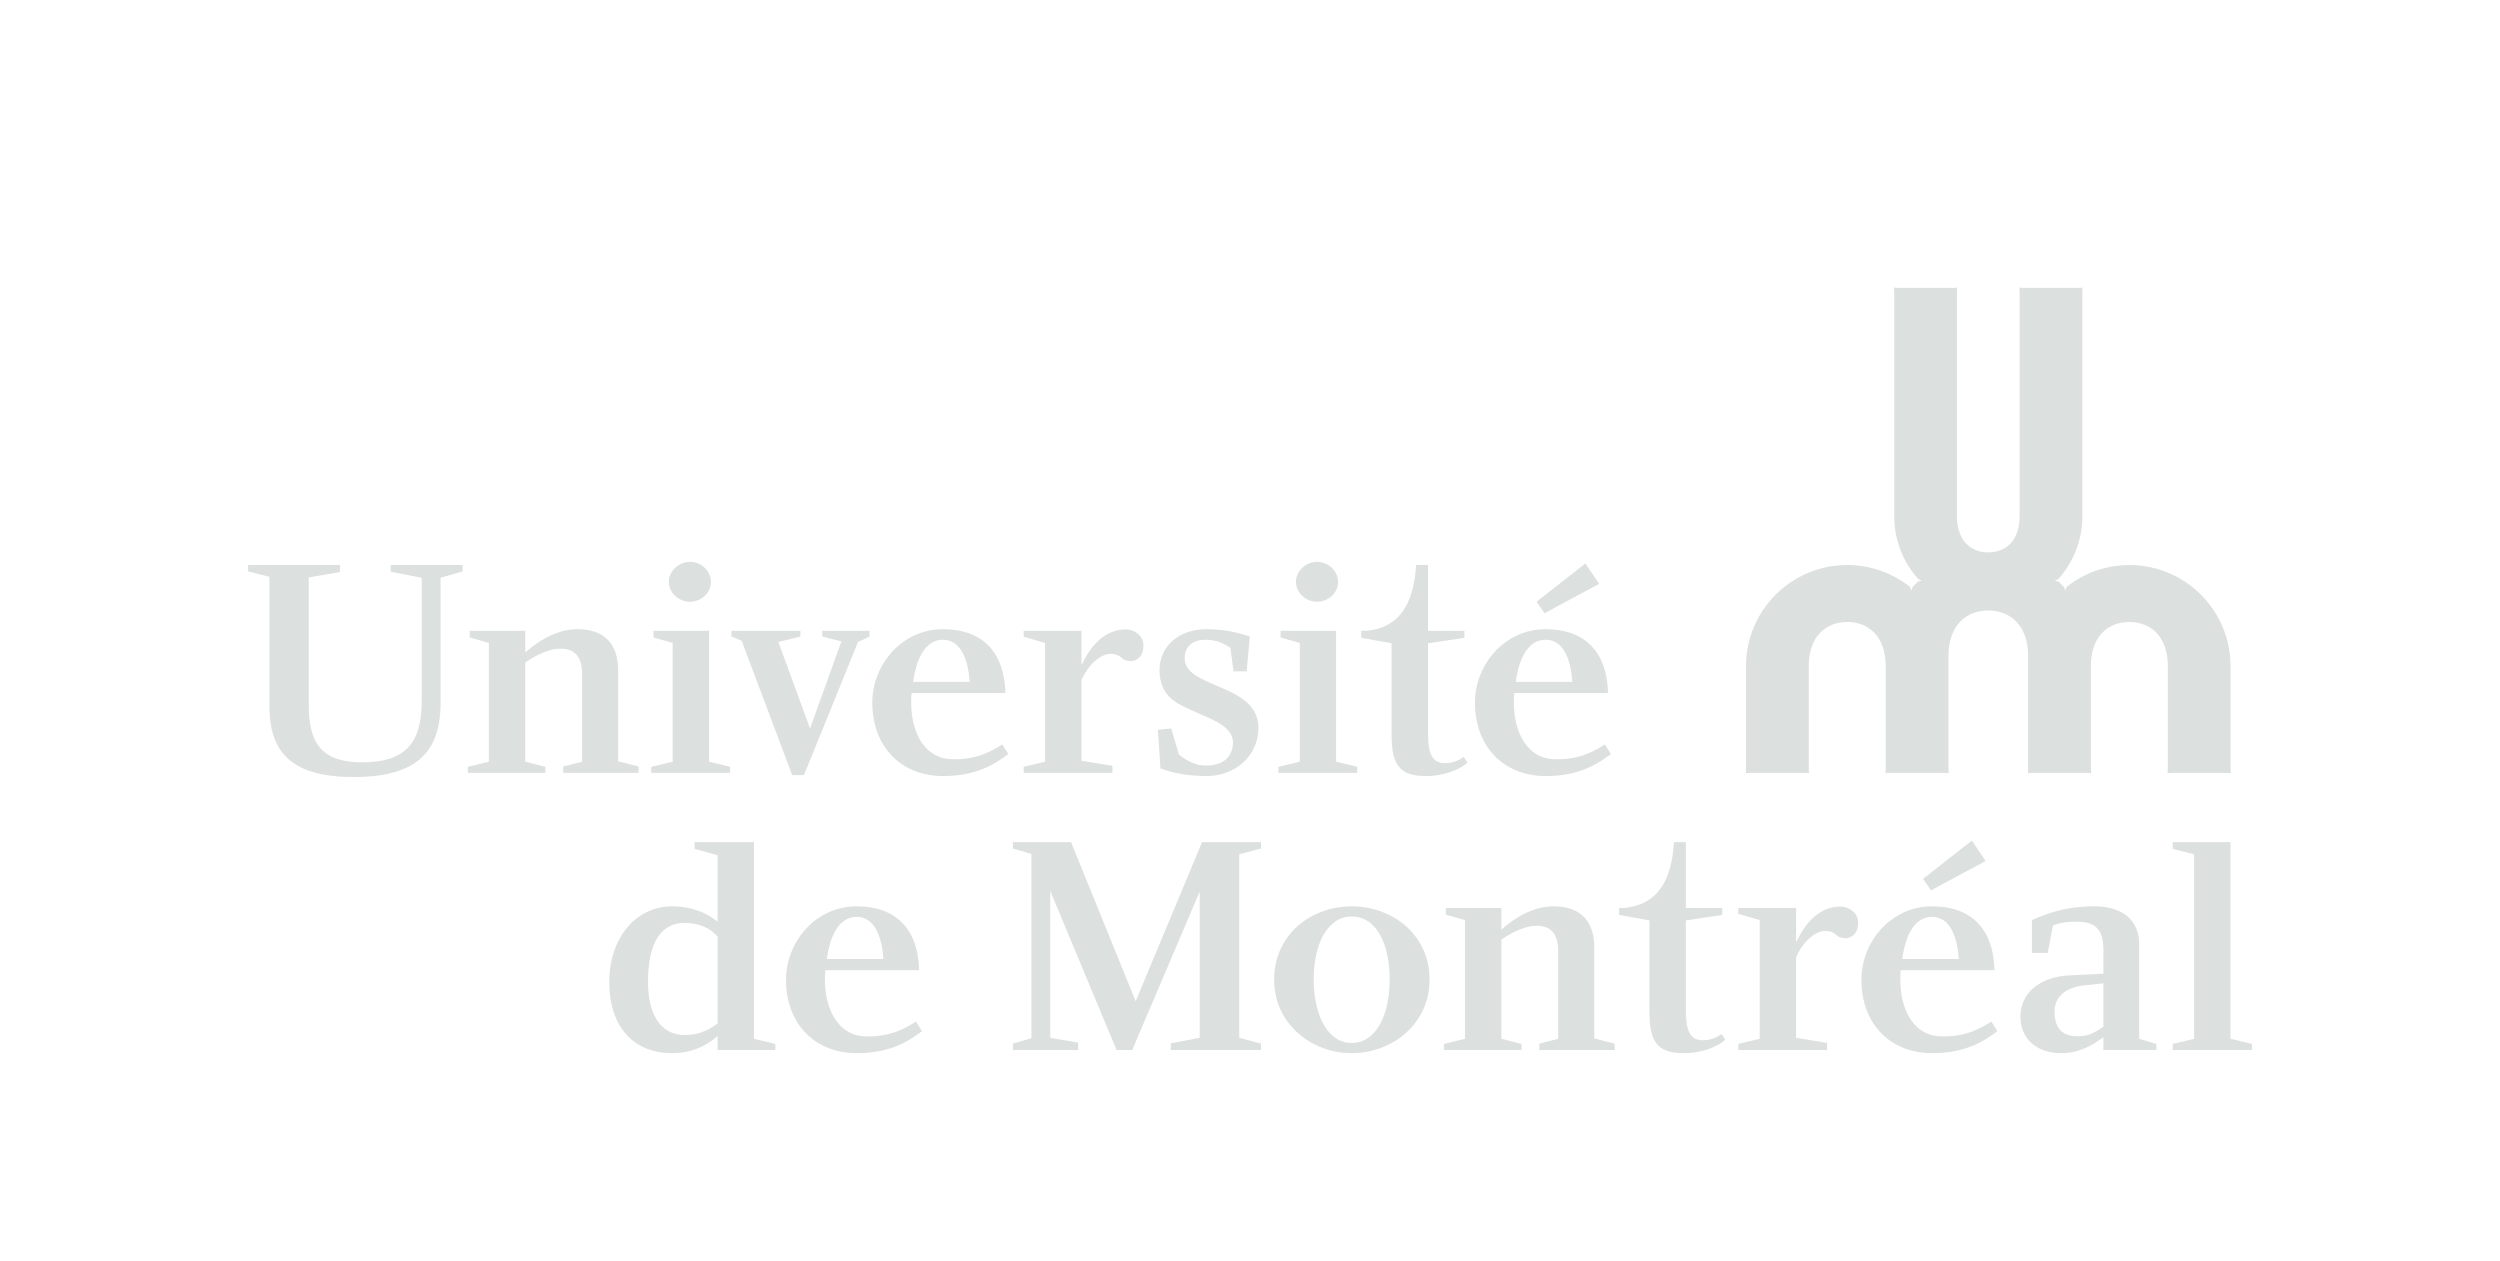 <?xml version="1.0" encoding="utf-8"?>
<!-- Generator: Adobe Illustrator 16.0.4, SVG Export Plug-In . SVG Version: 6.00 Build 0)  -->
<!DOCTYPE svg PUBLIC "-//W3C//DTD SVG 1.1//EN" "http://www.w3.org/Graphics/SVG/1.1/DTD/svg11.dtd">
<svg version="1.1" id="Layer_1" xmlns="http://www.w3.org/2000/svg" xmlns:xlink="http://www.w3.org/1999/xlink" x="0px" y="0px"
	 width="250px" height="126.104px" viewBox="0 0 250 126.104" enable-background="new 0 0 250 126.104" xml:space="preserve">
<g>
	<g>
		<path fill="#DCE0DF" d="M194.845,65.631v11.256l0.026,0.426l-0.431-0.027h-5.462l-0.431,0.027l0.025-0.426V66.621
			c0-2.994-1.723-4.424-3.849-4.424c-2.124,0-3.848,1.43-3.848,4.424v10.266l0.026,0.426l-0.431-0.027h-5.462l-0.431,0.027
			l0.025-0.426V66.621c0-5.588,4.53-10.119,10.119-10.119c2.379,0,4.561,0.824,6.288,2.197l0.123,0.373l0.121-0.363
			c0.177-0.191,0.359-0.377,0.55-0.555l0.372-0.082l-0.343-0.16c-1.493-1.664-2.407-3.857-2.407-6.27V29.188l-0.026-0.426
			l0.432,0.025h5.461l0.432-0.025l-0.027,0.426v22.455c0,2.436,1.403,3.598,3.132,3.598c1.729,0,3.131-1.162,3.131-3.598V29.188
			l-0.025-0.426l0.431,0.025h5.461l0.432-0.025l-0.026,0.426v22.455c0,2.412-0.914,4.605-2.407,6.27l-0.344,0.16l0.372,0.082
			c0.19,0.178,0.374,0.363,0.552,0.555l0.121,0.363l0.121-0.373c1.729-1.373,3.911-2.197,6.288-2.197
			c5.589,0,10.12,4.531,10.12,10.119v10.266l0.026,0.426l-0.432-0.027h-5.461l-0.431,0.027l0.025-0.426V66.621
			c0-2.994-1.724-4.424-3.849-4.424s-3.848,1.43-3.848,4.424v10.266l0.026,0.426l-0.432-0.027h-5.461l-0.431,0.027l0.025-0.426
			V65.631c0-3.102-1.784-4.582-3.986-4.582S194.845,62.529,194.845,65.631"/>
		<path fill="#DCE0DF" d="M71.762,102.326c-0.802,0.627-1.788,1.172-3.289,1.172c-1.979,0-3.671-1.436-3.671-5.332
			c0-4.014,1.384-5.873,3.64-5.873c1.521,0,2.59,0.541,3.32,1.361V102.326L71.762,102.326z M71.762,104.998h5.778v-0.605l-2.14-0.51
			V84.215h-5.937v0.674l2.298,0.641v6.639c-1.016-0.842-2.535-1.535-4.565-1.535c-3.607,0-6.268,3.162-6.268,7.566
			c0,4.504,2.437,7.119,6.299,7.119c1.88,0,3.447-0.727,4.534-1.723V104.998"/>
		<polyline fill="#DCE0DF" points="126.1,84.215 126.1,84.854 123.929,85.428 123.929,103.785 126.1,104.359 126.1,104.998 
			117.076,104.998 117.076,104.328 119.969,103.785 119.969,89.162 113.224,104.998 111.659,104.998 105.029,89.1 105.029,103.785 
			107.82,104.264 107.82,104.998 101.292,104.998 101.292,104.359 103.144,103.816 103.144,85.396 101.292,84.854 101.292,84.215 
			107.108,84.215 113.566,100.123 120.204,84.215 126.1,84.215 		"/>
		<path fill="#DCE0DF" d="M135.169,91.652c2.49,0,3.8,2.779,3.8,6.289c0,3.48-1.31,6.354-3.8,6.354
			c-2.458,0-3.799-2.873-3.799-6.354C131.37,94.463,132.711,91.652,135.169,91.652L135.169,91.652z M135.169,90.633
			c-4.086,0-7.758,2.842-7.758,7.342c0,4.373,3.704,7.342,7.758,7.342c4.087,0,7.79-2.969,7.79-7.342
			C142.959,93.475,139.256,90.633,135.169,90.633"/>
		<path fill="#DCE0DF" d="M210.342,102.668c-0.733,0.479-1.372,0.957-2.521,0.957c-1.852,0.033-2.363-1.117-2.363-2.459
			c0-1.371,0.927-2.297,2.618-2.584l2.267-0.256V102.668L210.342,102.668z M210.342,94.973v2.395l-3.225,0.16
			c-3.129,0.096-5.076,1.787-5.076,4.119c0,2.361,1.756,3.67,4.087,3.67c1.916,0,3.289-0.924,4.214-1.596v1.277h5.292v-0.605
			l-1.716-0.512v-9.514c0-2.074-1.373-3.734-4.47-3.734c-3.16,0-5.14,0.893-6.257,1.373v3.287h1.58l0.522-2.734
			c0.362-0.152,1.343-0.492,2.909-0.361C210.085,92.352,210.31,93.666,210.342,94.973"/>
		<polyline fill="#DCE0DF" points="225.192,104.393 225.192,104.998 217.275,104.998 217.275,104.393 219.414,103.881 
			219.414,85.43 217.275,84.889 217.275,84.215 223.053,84.215 223.053,103.881 225.192,104.393 		"/>
		<path fill="#DCE0DF" d="M42.17,57.779l-3.097-0.607v-0.67h7.186v0.639l-2.203,0.639v12.57c0,5.229-2.851,7.352-8.694,7.352
			c-5.986,0-8.414-2.291-8.414-7.023V57.684l-2.14-0.543v-0.639h9.195v0.701l-3.129,0.543v12.74c0,3.854,1.312,5.748,5.331,5.748
			c4.359,0,5.965-1.965,5.965-6.098V57.779"/>
		<path fill="#DCE0DF" d="M54.538,76.68v0.605h-7.757V76.68l2.105-0.51V64.293l-1.914-0.545V63.08h5.555v2.17
			c0.638-0.543,2.649-2.33,5.235-2.33c2.682,0,4.055,1.5,4.055,4.119v9.098l2.044,0.512v0.637h-7.535v-0.637l1.883-0.479v-8.717
			c0-1.373-0.414-2.586-2.138-2.586c-1.533,0-3.098,1.086-3.544,1.373v9.93L54.538,76.68"/>
		<polyline fill="#DCE0DF" points="70.905,76.17 73.013,76.68 73.013,77.285 65.127,77.285 65.127,76.68 67.266,76.17 
			67.266,64.293 65.352,63.75 65.352,63.082 70.905,63.082 70.905,76.17 		"/>
		<path fill="#DCE0DF" d="M71.098,58.193c0,1.086-0.958,1.98-2.107,1.98c-1.118,0-2.107-0.895-2.107-1.98
			c0-1.084,0.989-2.01,2.107-2.01C70.14,56.184,71.098,57.109,71.098,58.193"/>
		<polyline fill="#DCE0DF" points="133.614,76.17 135.723,76.68 135.723,77.285 127.837,77.285 127.837,76.68 129.976,76.17 
			129.976,64.293 128.061,63.75 128.061,63.082 133.614,63.082 133.614,76.17 		"/>
		<path fill="#DCE0DF" d="M133.807,58.193c0,1.086-0.958,1.98-2.107,1.98c-1.116,0-2.106-0.895-2.106-1.98
			c0-1.084,0.99-2.01,2.106-2.01C132.849,56.184,133.807,57.109,133.807,58.193"/>
		<polyline fill="#DCE0DF" points="74.165,64.07 73.143,63.654 73.143,63.082 80.04,63.082 80.04,63.654 77.836,64.197 
			81.003,72.848 84.143,64.135 82.228,63.654 82.228,63.082 86.952,63.082 86.952,63.654 85.804,64.197 80.396,77.51 79.215,77.51 
			74.165,64.07 		"/>
		<path fill="#DCE0DF" d="M96.968,68.188h-5.651c0.319-2.426,1.277-4.215,2.969-4.215C96.201,63.973,96.839,66.207,96.968,68.188
			L96.968,68.188z M91.156,69.305h9.387c-0.096-3.926-2.139-6.385-6.258-6.385c-4.054,0-7.056,3.512-7.056,7.342
			c0,4.439,2.906,7.344,7.088,7.344c3.575,0,5.427-1.404,6.513-2.203l-0.606-0.959c-0.83,0.512-2.49,1.631-5.236,1.469
			C92.241,75.721,90.869,72.85,91.156,69.305"/>
		<path fill="#DCE0DF" d="M124.982,63.654l-0.318,3.48h-1.31l-0.319-2.363c-0.479-0.254-1.117-0.799-2.522-0.799
			c-1.148,0-2.044,0.607-2.044,1.852c0,1.469,1.629,2.043,3.258,2.779c1.564,0.67,4.119,1.627,4.119,4.15
			c0,2.871-2.363,4.852-5.204,4.852c-2.618,0-4.152-0.607-4.599-0.766l-0.255-3.863l1.341-0.127l0.766,2.617
			c0.383,0.287,1.438,1.117,2.714,1.086c1.82,0,2.683-0.959,2.683-2.332c0-1.629-2.267-2.33-3.768-3.031
			c-1.404-0.672-3.576-1.277-3.576-4.184c0-2.393,1.98-4.086,4.661-4.086C122.908,62.92,124.345,63.463,124.982,63.654"/>
		<polyline fill="#DCE0DF" points="159.914,58.387 158.541,56.344 153.657,60.174 154.454,61.322 159.914,58.387 		"/>
		<path fill="#DCE0DF" d="M157.232,68.188h-5.651c0.318-2.426,1.277-4.215,2.969-4.215
			C156.466,63.973,157.104,66.207,157.232,68.188L157.232,68.188z M151.421,69.305h9.386c-0.096-3.926-2.138-6.385-6.257-6.385
			c-4.055,0-7.056,3.512-7.056,7.342c0,4.439,2.905,7.344,7.088,7.344c3.575,0,5.428-1.404,6.513-2.203l-0.606-0.959
			c-0.83,0.512-2.49,1.631-5.236,1.469C152.507,75.721,151.134,72.85,151.421,69.305"/>
		<path fill="#DCE0DF" d="M112.558,62.941c-2.046,0-3.518,1.643-4.349,3.488h-0.064v-3.348h-5.78v0.588l2.14,0.623V76.17l-2.14,0.51
			v0.605h8.876v-0.701l-3.096-0.51V68.01c0.848-1.863,2.098-2.621,2.892-2.621c0.595,0,0.819,0.123,1.282,0.52
			c0.165,0.131,0.776,0.307,1.14,0.141c0.694-0.297,0.885-0.807,0.885-1.553C114.343,63.674,113.55,62.941,112.558,62.941"/>
		<path fill="#DCE0DF" d="M152.15,104.393v0.605h-7.759v-0.605l2.107-0.512V92.006l-1.915-0.545v-0.668h5.554v2.17
			c0.64-0.543,2.65-2.33,5.236-2.33c2.683,0,4.056,1.5,4.056,4.117v9.1l2.043,0.51v0.639h-7.535v-0.639l1.884-0.479v-8.715
			c0-1.373-0.415-2.586-2.14-2.586c-1.531,0-3.096,1.086-3.544,1.373v9.928L152.15,104.393"/>
		<path fill="#DCE0DF" d="M184.022,90.654c-2.045,0-3.518,1.641-4.349,3.488h-0.065v-3.35h-5.778v0.588l2.14,0.625v11.875
			l-2.14,0.512v0.605h8.875v-0.703l-3.097-0.51v-8.062c0.849-1.865,2.099-2.621,2.893-2.621c0.596,0,0.818,0.121,1.282,0.518
			c0.166,0.133,0.775,0.309,1.14,0.143c0.695-0.297,0.886-0.807,0.886-1.553C185.809,91.387,185.015,90.654,184.022,90.654"/>
		<path fill="#DCE0DF" d="M146.383,75.695c-0.534,0.355-1.081,0.617-1.888,0.617c-1.283,0-1.695-0.938-1.695-3.041v-8.945
			l3.64-0.543v-0.701h-3.64v-6.58h-1.188c-0.241,3.766-1.571,6.236-4.933,6.58h-0.553v0.701l3.033,0.543v9.135
			c0,2.898,0.702,4.145,3.416,4.145c1.954,0,3.522-0.734,4.163-1.34L146.383,75.695"/>
		<path fill="#DCE0DF" d="M172.17,103.406c-0.534,0.355-1.08,0.617-1.889,0.617c-1.282,0-1.694-0.938-1.694-3.041v-8.943l3.64-0.545
			v-0.701h-3.64v-6.578h-1.188c-0.24,3.766-1.571,6.234-4.932,6.578h-0.553v0.701l3.032,0.545v9.135
			c0,2.898,0.703,4.143,3.417,4.143c1.955,0,3.521-0.734,4.163-1.34L172.17,103.406"/>
		<path fill="#DCE0DF" d="M88.34,95.9h-5.651c0.32-2.426,1.277-4.215,2.97-4.215C87.573,91.686,88.211,93.922,88.34,95.9L88.34,95.9
			z M82.529,97.018h9.385c-0.095-3.928-2.138-6.385-6.256-6.385c-4.057,0-7.057,3.512-7.057,7.342c0,4.438,2.904,7.344,7.088,7.344
			c3.575,0,5.427-1.406,6.513-2.203l-0.606-0.959c-0.829,0.512-2.49,1.629-5.236,1.469C83.615,103.434,82.242,100.561,82.529,97.018
			"/>
		<path fill="#DCE0DF" d="M195.878,95.9h-5.651c0.319-2.426,1.277-4.215,2.969-4.215C195.111,91.686,195.75,93.92,195.878,95.9
			L195.878,95.9z M198.56,86.1l-1.373-2.043l-4.884,3.83l0.797,1.148L198.56,86.1L198.56,86.1z M190.066,97.018h9.387
			c-0.096-3.928-2.139-6.385-6.258-6.385c-4.055,0-7.055,3.512-7.055,7.342c0,4.438,2.904,7.342,7.087,7.342
			c3.575,0,5.428-1.404,6.513-2.201l-0.606-0.959c-0.83,0.512-2.49,1.629-5.235,1.469
			C191.152,103.434,189.779,100.561,190.066,97.018"/>
	</g>
</g>
</svg>
